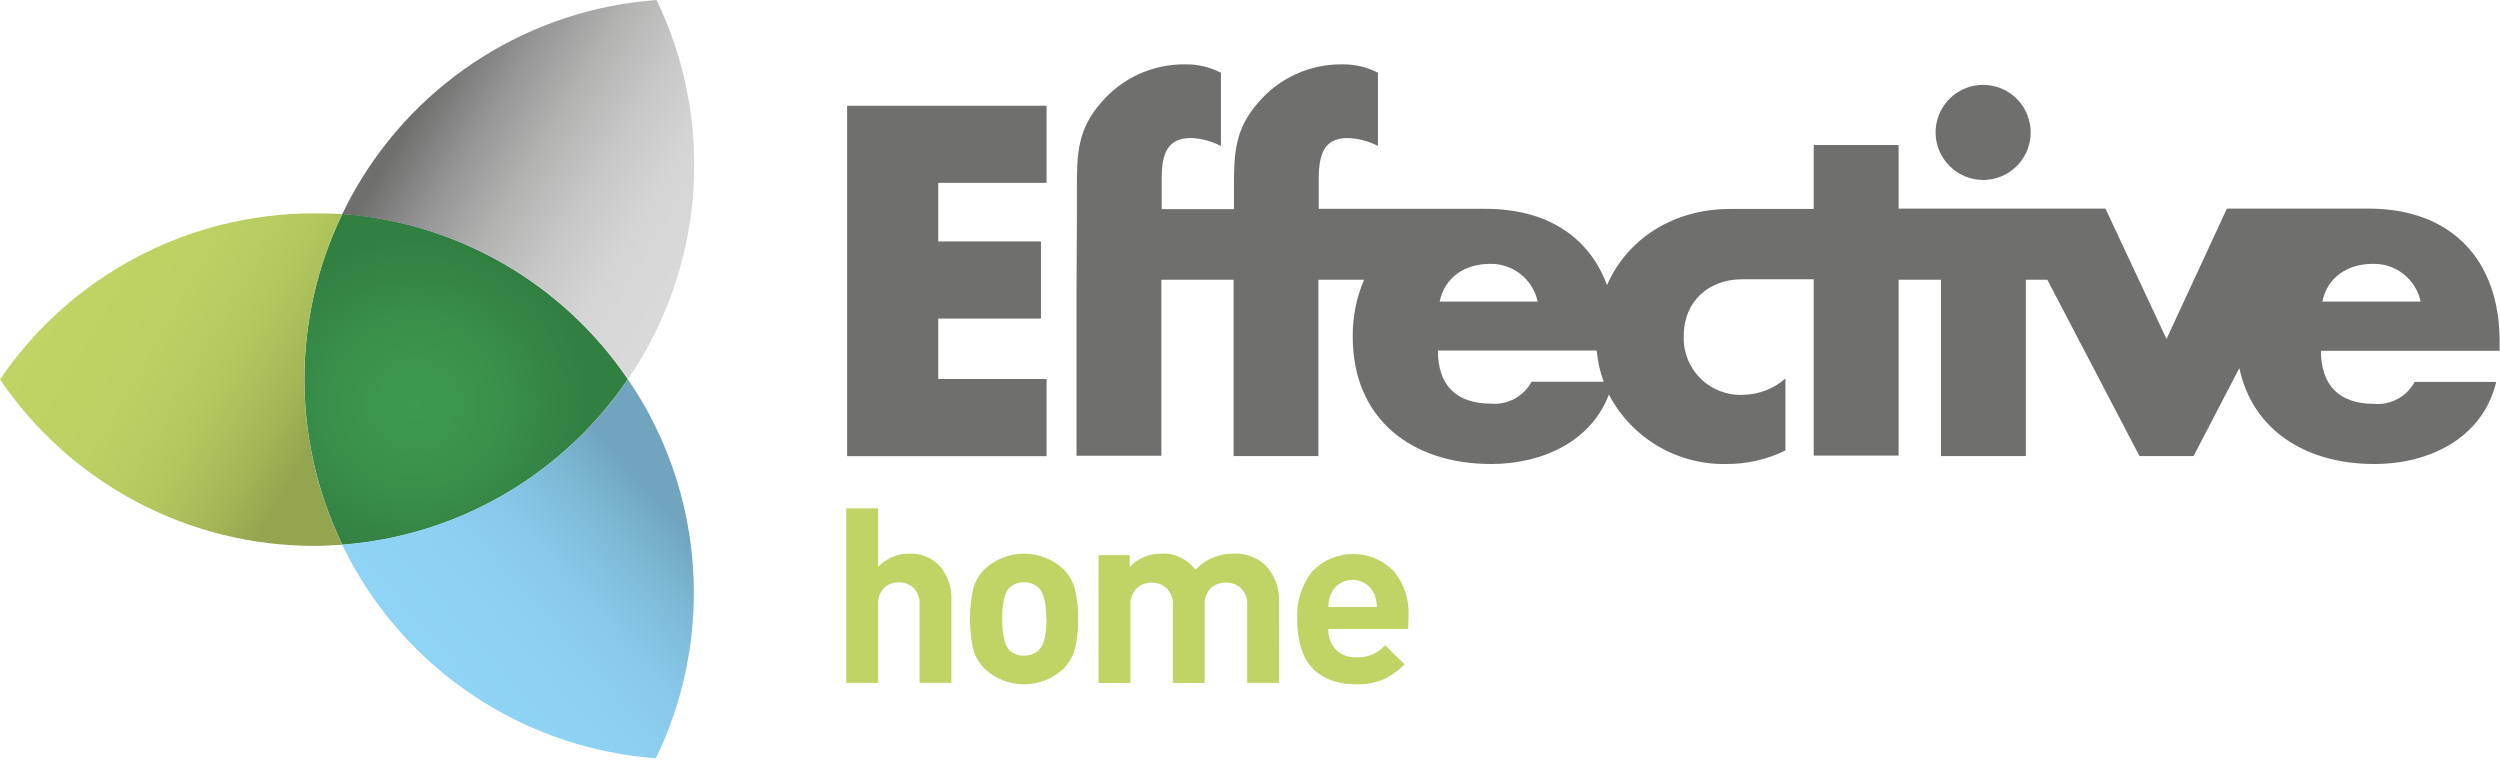 <svg viewBox="0 0 357 109" version="1.1" xmlns="http://www.w3.org/2000/svg" xmlns:xlink="http://www.w3.org/1999/xlink">
    <defs>
        <radialGradient cx="36.728%" cy="57.591%" fx="36.728%" fy="57.591%" r="50.556%" gradientTransform="translate(0.367,0.576),scale(1,0.978),rotate(119.95),translate(-0.367,-0.576)" id="radialGradient-1">
            <stop stop-color="#3C9951" offset="0%"/>
            <stop stop-color="#3A934D" offset="40%"/>
            <stop stop-color="#338143" offset="94%"/>
            <stop stop-color="#327F42" offset="100%"/>
        </radialGradient>
        <linearGradient x1="33.546%" y1="82.603%" x2="96.685%" y2="25.385%" id="linearGradient-2">
            <stop stop-color="#8FD3F5" offset="0%"/>
            <stop stop-color="#8DD0F2" offset="28%"/>
            <stop stop-color="#88C8E9" offset="48%"/>
            <stop stop-color="#7FBBD9" offset="66%"/>
            <stop stop-color="#73A8C2" offset="83%"/>
            <stop stop-color="#71A4BE" offset="85%"/>
        </linearGradient>
        <linearGradient x1="98.128%" y1="61.027%" x2="27.582%" y2="17.261%" id="linearGradient-3">
            <stop stop-color="#D9D9D9" offset="0%"/>
            <stop stop-color="#D5D5D5" offset="19%"/>
            <stop stop-color="#C8C8C8" offset="38%"/>
            <stop stop-color="#B4B4B3" offset="58%"/>
            <stop stop-color="#969696" offset="79%"/>
            <stop stop-color="#717170" offset="99%"/>
            <stop stop-color="#6F6F6E" offset="100%"/>
        </linearGradient>
        <linearGradient x1="20.165%" y1="16.044%" x2="116.12%" y2="69.76%" id="linearGradient-4">
            <stop stop-color="#BFD464" offset="0%"/>
            <stop stop-color="#BCD163" offset="29%"/>
            <stop stop-color="#B4C85F" offset="49%"/>
            <stop stop-color="#A6B958" offset="66%"/>
            <stop stop-color="#94A54F" offset="80%"/>
        </linearGradient>
    </defs>
    <g id="Page-1" stroke="none" stroke-width="1" fill="none" fill-rule="evenodd">
        <g id="Effective-Energy_Home_Colour_RGB" fill-rule="nonzero">
            <g id="Group">
                <path d="M48.84,30.64 L48.84,30.64 C45.975,36.584 44.226,43.004 43.68,49.58 C44.238,43.006 45.987,36.589 48.84,30.64 L48.84,30.64 Z" id="Path" fill="#BFD464"/>
                <path d="M48.87,30.58 L48.87,30.64 C65.349,31.852 80.373,40.52 89.67,54.18 L89.67,54.18 C80.384,40.5 65.359,31.809 48.87,30.58 Z" id="Path" fill="#8FD3F5"/>
                <path d="M89.68,54.23 C80.347,67.846 65.316,76.464 48.85,77.64 C44.659,68.91 42.867,59.221 43.66,49.57 C42.814,59.271 44.615,69.021 48.87,77.78 C65.355,76.571 80.385,67.898 89.68,54.23 L89.68,54.23 Z" id="Path" fill="#8FD3F5"/>
                <path d="M48.87,77.78 C65.351,76.511 80.36,67.816 89.66,54.15 C80.379,40.477 65.368,31.785 48.89,30.54 C41.668,45.459 41.668,62.861 48.89,77.78 L48.87,77.78 Z" id="Path" fill="url(#radialGradient-1)"/>
                <path d="M89.59,54.26 C80.306,67.891 65.316,76.549 48.87,77.78 C49.45,78.98 50.06,80.18 50.75,81.36 C59.716,96.883 75.783,106.962 93.66,108.28 C101.507,92.092 100.803,73.063 91.78,57.5 C91.11,56.35 90.4,55.23 89.66,54.15 L89.66,54.15 C89.66,54.15 89.58,54.24 89.59,54.26 Z" id="Path" fill="url(#linearGradient-2)"/>
                <path d="M48.87,30.58 C65.35,31.805 80.369,40.484 89.66,54.15 C90.44,53.01 91.19,51.84 91.89,50.63 C100.852,35.102 101.548,16.144 93.75,-7.10542736e-15 C75.823,1.303 59.712,11.419 50.75,27 C50.06,28.19 49.44,29.41 48.85,30.62 L48.85,30.62 L48.87,30.58 Z" id="Path" fill="url(#linearGradient-3)"/>
                <path d="M48.87,77.78 C41.661,62.872 41.661,45.488 48.87,30.58 C47.53,30.48 46.13,30.47 44.77,30.47 C26.842,30.476 10.079,39.354 1.42108547e-14,54.18 C10.102,69.082 26.947,77.99 44.95,77.95 C46.24,77.95 47.56,77.87 48.87,77.78 Z" id="Path" fill="url(#linearGradient-4)"/>
                <g transform="translate(120, 9)" fill="#6F6F6E">
                    <polygon id="Path" points="0.97 56.14 29.45 56.14 29.45 45.12 13.98 45.12 13.98 36.49 28.65 36.49 28.65 25.48 13.98 25.48 13.98 17.11 29.45 17.11 29.45 6.1 0.97 6.1"/>
                    <path d="M236.95,39.79 C236.95,28.15 230.1,20.79 218.25,20.79 L217.95,20.79 L198,20.79 L189.38,39.41 L180.66,20.79 L151.12,20.79 L151.12,11.71 L139,11.71 L139,20.84 L127.22,20.84 L127.03,20.84 C119.03,20.84 112.38,25.05 109.48,31.72 C106.95,24.86 100.95,20.82 92.12,20.82 L91.82,20.82 L68.32,20.82 L68.32,16.43 C68.32,12.57 69.38,10.71 72.51,10.71 C73.995,10.776 75.448,11.161 76.77,11.84 L76.77,1.39 C75.168,0.561 73.383,0.149 71.58,0.19 C66.998,0.159 62.637,2.158 59.67,5.65 C56.34,9.44 56.21,12.9 56.21,17.65 L56.21,20.86 L45.89,20.86 L45.89,16.43 C45.89,12.57 46.96,10.71 50.09,10.71 C51.575,10.777 53.027,11.163 54.35,11.84 L54.35,1.39 C52.747,0.563 50.963,0.15 49.16,0.19 C44.575,0.159 40.211,2.158 37.24,5.65 C33.91,9.44 33.78,12.9 33.78,17.65 L33.78,21.95 L33.78,21.95 L33.73,31.95 L33.73,56.08 L45.84,56.08 L45.84,30.95 L56.16,30.95 L56.16,56.13 L68.27,56.13 L68.27,30.95 L74.79,30.95 C73.687,33.52 73.135,36.293 73.17,39.09 C73.17,50.87 81.62,57.26 92.94,57.26 C100.12,57.26 107.17,54.14 109.75,47.34 C112.99,53.537 119.448,57.375 126.44,57.26 C129.391,57.287 132.308,56.626 134.96,55.33 L134.96,45.05 C133.287,46.525 131.14,47.351 128.91,47.38 C126.64,47.486 124.43,46.633 122.819,45.03 C121.208,43.427 120.345,41.221 120.44,38.95 C120.44,33.95 124.1,30.88 128.76,30.88 L139,30.88 L139,56.06 L151.12,56.06 L151.12,30.95 L157.17,30.95 L157.17,56.13 L169.29,56.13 L169.29,30.95 L172.36,30.95 L185.52,56.13 L193.24,56.13 L199.78,43.56 C201.67,52.47 209.3,57.26 219.08,57.26 C226.87,57.26 234.53,53.6 236.46,45.54 L224.81,45.54 C223.676,47.643 221.401,48.873 219.02,48.67 C214.02,48.67 211.43,46.01 211.43,41.09 L236.95,41.09 L236.95,39.79 Z M99.58,34.07 L85.58,34.07 C86.32,30.54 89.24,28.68 92.77,28.68 C96.038,28.612 98.895,30.873 99.58,34.07 L99.58,34.07 Z M98.71,45.51 C97.576,47.613 95.301,48.843 92.92,48.64 C87.92,48.64 85.33,45.98 85.33,41.06 L108.01,41.06 C108.143,42.581 108.479,44.078 109.01,45.51 L98.71,45.51 Z M211.63,34.07 C212.36,30.54 215.29,28.68 218.82,28.68 C222.106,28.585 224.99,30.854 225.67,34.07 L211.63,34.07 Z" id="Shape"/>
                    <path d="M163.19,16.7 C165.94,16.7 168.418,15.041 169.467,12.499 C170.515,9.957 169.927,7.033 167.977,5.095 C166.027,3.156 163.1,2.585 160.564,3.648 C158.028,4.712 156.384,7.2 156.4,9.95 C156.438,13.678 159.462,16.684 163.19,16.7 L163.19,16.7 Z" id="Path"/>
                </g>
            </g>
            <g id="Group" transform="translate(120, 72)" fill="#BFD464">
                <path d="M15.86,25.51 L11.31,25.51 L11.31,14.38 C11.389,13.474 11.067,12.579 10.43,11.93 C9.855,11.412 9.103,11.136 8.33,11.16 C7.562,11.144 6.818,11.423 6.25,11.94 C5.63,12.595 5.318,13.482 5.39,14.38 L5.39,25.51 L0.84,25.51 L0.84,0.59 L5.39,0.59 L5.39,8.95 C6.526,7.742 8.112,7.058 9.77,7.06 C11.468,6.961 13.12,7.638 14.26,8.9 C15.368,10.251 15.938,11.964 15.86,13.71 L15.86,25.51 Z" id="Path"/>
                <path d="M33.95,16.37 C33.984,17.8 33.836,19.228 33.51,20.62 C33.223,21.698 32.661,22.683 31.88,23.48 C28.705,26.464 23.755,26.464 20.58,23.48 C19.795,22.686 19.233,21.7 18.95,20.62 C18.363,17.827 18.363,14.943 18.95,12.15 C19.236,11.074 19.798,10.092 20.58,9.3 C23.755,6.316 28.705,6.316 31.88,9.3 C32.659,10.095 33.22,11.076 33.51,12.15 C33.834,13.532 33.982,14.95 33.95,16.37 Z M29.4,16.37 C29.4,14.13 29.04,12.66 28.35,11.96 C27.775,11.414 27.002,11.125 26.21,11.16 C25.43,11.13 24.672,11.419 24.11,11.96 C23.443,12.66 23.11,14.13 23.11,16.37 C23.11,18.64 23.46,20.12 24.11,20.82 C24.672,21.361 25.43,21.65 26.21,21.62 C27.002,21.655 27.775,21.366 28.35,20.82 C29.08,20.12 29.44,18.64 29.44,16.37 L29.4,16.37 Z" id="Shape"/>
                <path d="M62.65,25.51 L58.1,25.51 L58.1,14.51 C58.177,13.581 57.853,12.664 57.21,11.99 C56.63,11.465 55.872,11.179 55.09,11.19 C54.307,11.168 53.544,11.439 52.95,11.95 C52.295,12.585 51.957,13.48 52.03,14.39 L52.03,25.52 L47.49,25.52 L47.49,14.52 C47.568,13.589 47.24,12.67 46.59,12 C46.011,11.473 45.253,11.187 44.47,11.2 C43.678,11.187 42.911,11.473 42.32,12 C41.677,12.674 41.353,13.591 41.43,14.52 L41.43,25.52 L36.88,25.52 L36.88,7.27 L41.32,7.27 L41.32,8.95 C42.501,7.705 44.154,7.018 45.87,7.06 C47.767,6.963 49.585,7.832 50.7,9.37 C52.108,7.858 54.094,7.018 56.16,7.06 C57.811,6.962 59.429,7.544 60.64,8.67 C61.992,10.047 62.716,11.921 62.64,13.85 L62.65,25.51 Z" id="Path"/>
                <path d="M81.09,17.81 L69.68,17.81 C69.634,18.893 70.019,19.95 70.75,20.75 C71.522,21.518 72.582,21.924 73.67,21.87 C74.467,21.899 75.261,21.759 76,21.46 C76.678,21.142 77.289,20.698 77.8,20.15 L80.57,22.85 C79.698,23.76 78.663,24.499 77.52,25.03 C76.289,25.529 74.967,25.764 73.64,25.72 C72.567,25.732 71.499,25.583 70.47,25.28 C69.504,24.973 68.608,24.48 67.83,23.83 C66.964,23.049 66.317,22.057 65.95,20.95 C65.453,19.486 65.216,17.946 65.25,16.4 C65.102,13.93 65.875,11.493 67.42,9.56 C68.945,7.993 71.039,7.109 73.225,7.109 C75.411,7.109 77.505,7.993 79.03,9.56 C80.486,11.324 81.238,13.565 81.14,15.85 L81.09,17.81 Z M76.61,14.69 C76.605,14.002 76.462,13.322 76.19,12.69 C75.616,11.534 74.436,10.803 73.145,10.803 C71.854,10.803 70.674,11.534 70.1,12.69 C69.838,13.325 69.695,14.003 69.68,14.69 L76.61,14.69 Z" id="Shape"/>
            </g>
        </g>
    </g>
</svg>